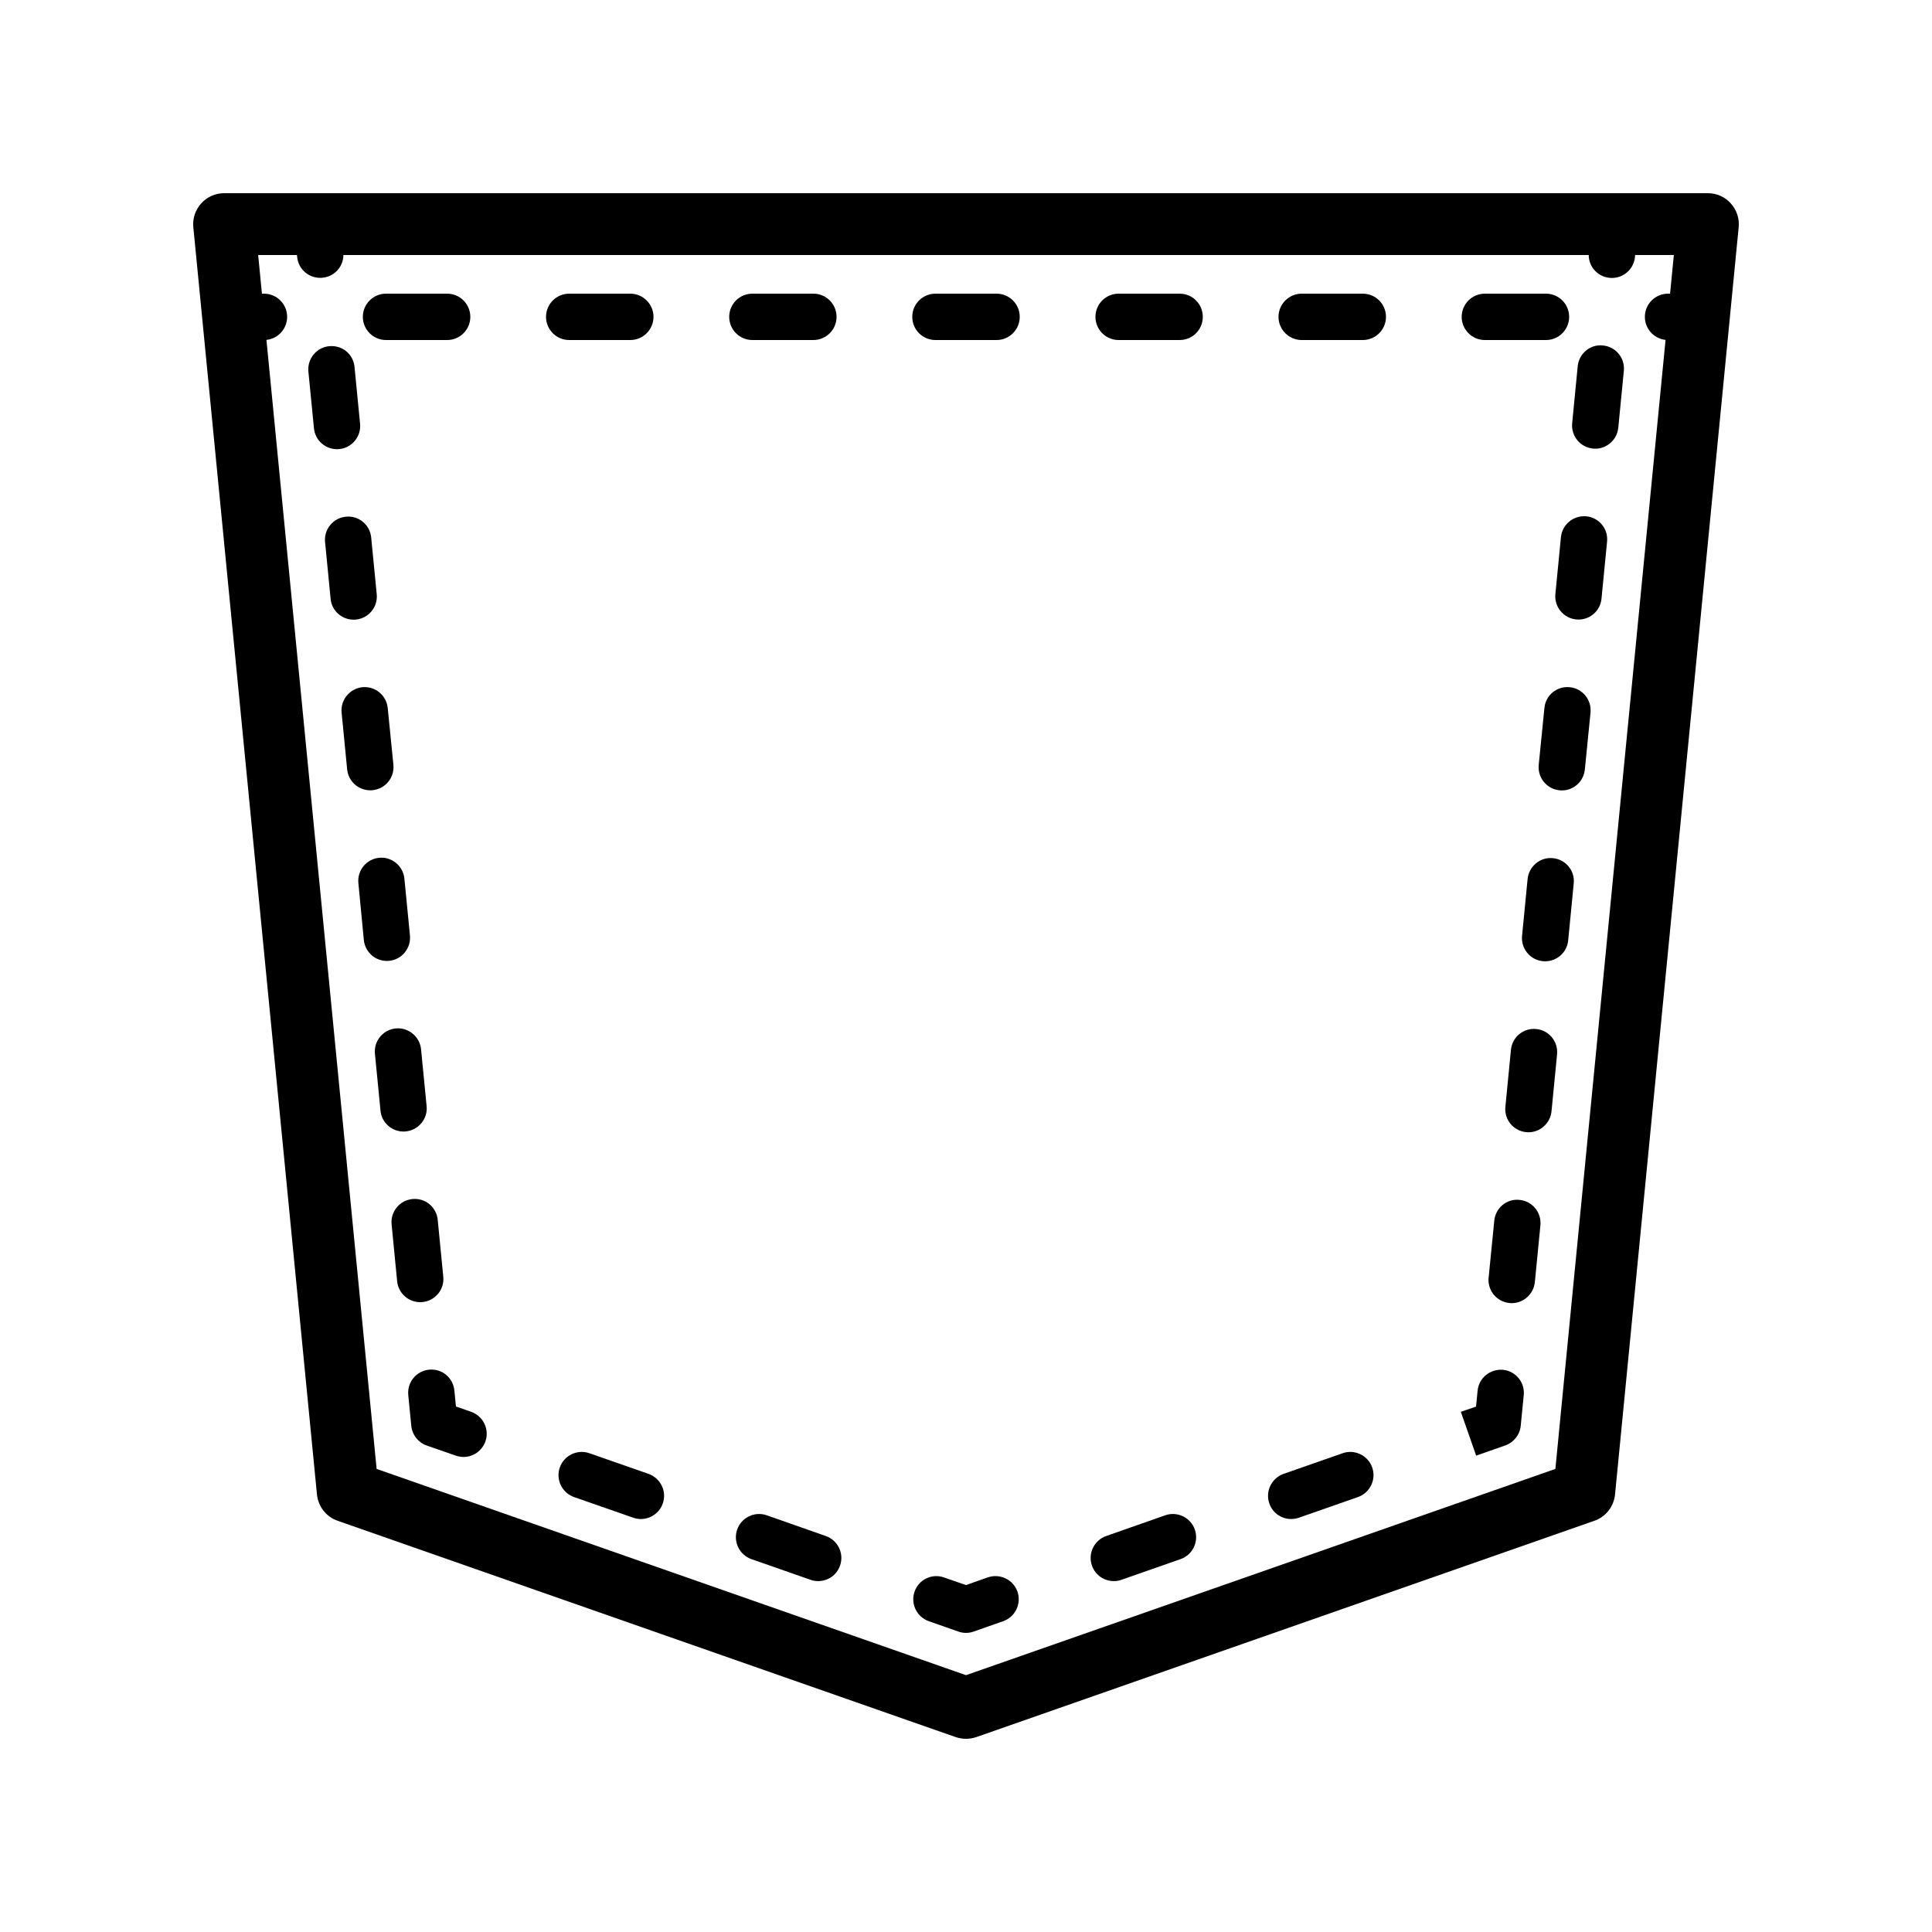 <svg version="1.0" preserveAspectRatio="xMidYMid meet" height="500" viewBox="0 0 375 375" zoomAndPan="magnify" width="500" xmlns:xlink="http://www.w3.org/1999/xlink" xmlns="http://www.w3.org/2000/svg"><defs><clipPath id="65cde9c378"><path clip-rule="nonzero" d="M 37.5 37.5 L 337.5 37.5 L 337.5 337.5 L 37.5 337.5 Z M 37.5 37.5"></path></clipPath></defs><rect fill-opacity="1" height="450" y="-37.5" fill="#ffffff" width="450" x="-37.5"></rect><rect fill-opacity="1" height="450" y="-37.5" fill="#ffffff" width="450" x="-37.5"></rect><g clip-path="url(#65cde9c378)"><path fill-rule="nonzero" fill-opacity="1" d="M 73.102 285.117 L 187.5 325.148 L 301.898 285.117 L 324.891 49.5 L 50.109 49.5 Z M 187.5 337.5 C 186.844 337.5 186.164 337.383 185.508 337.172 L 65.508 295.172 C 63.305 294.398 61.758 292.406 61.523 290.086 L 37.523 44.086 C 37.359 42.398 37.922 40.711 39.07 39.469 C 40.195 38.203 41.812 37.5 43.5 37.5 L 331.5 37.5 C 333.188 37.5 334.805 38.203 335.93 39.469 C 337.078 40.711 337.641 42.398 337.477 44.086 L 313.477 290.086 C 313.242 292.406 311.695 294.398 309.492 295.172 L 189.492 337.172 C 188.836 337.383 188.156 337.5 187.5 337.5" fill="#000000"></path></g><path fill-rule="nonzero" fill-opacity="1" d="M 329.766 66 L 323.766 66 C 321.281 66 319.266 63.984 319.266 61.5 C 319.266 59.016 321.281 57 323.766 57 L 329.766 57 C 332.25 57 334.266 59.016 334.266 61.5 C 334.266 63.984 332.25 66 329.766 66" fill="#000000"></path><path fill-rule="nonzero" fill-opacity="1" d="M 86.789 66 L 74.93 66 C 72.445 66 70.43 63.984 70.43 61.5 C 70.43 59.016 72.445 57 74.93 57 L 86.789 57 C 89.273 57 91.289 59.016 91.289 61.5 C 91.289 63.984 89.273 66 86.789 66 Z M 122.344 66 L 110.484 66 C 108 66 105.984 63.984 105.984 61.5 C 105.984 59.016 108 57 110.484 57 L 122.344 57 C 124.805 57 126.844 59.016 126.844 61.5 C 126.844 63.984 124.805 66 122.344 66 Z M 157.875 66 L 146.039 66 C 143.555 66 141.539 63.984 141.539 61.5 C 141.539 59.016 143.555 57 146.039 57 L 157.875 57 C 160.359 57 162.375 59.016 162.375 61.5 C 162.375 63.984 160.359 66 157.875 66 Z M 193.43 66 L 181.57 66 C 179.086 66 177.07 63.984 177.07 61.5 C 177.07 59.016 179.086 57 181.57 57 L 193.43 57 C 195.914 57 197.93 59.016 197.93 61.5 C 197.93 63.984 195.914 66 193.43 66 Z M 228.961 66 L 217.125 66 C 214.641 66 212.625 63.984 212.625 61.5 C 212.625 59.016 214.641 57 217.125 57 L 228.961 57 C 231.469 57 233.461 59.016 233.461 61.5 C 233.461 63.984 231.469 66 228.961 66 Z M 264.516 66 L 252.656 66 C 250.195 66 248.156 63.984 248.156 61.5 C 248.156 59.016 250.195 57 252.656 57 L 264.516 57 C 267 57 269.016 59.016 269.016 61.5 C 269.016 63.984 267 66 264.516 66 Z M 300.07 66 L 288.211 66 C 285.727 66 283.711 63.984 283.711 61.5 C 283.711 59.016 285.727 57 288.211 57 L 300.07 57 C 302.555 57 304.57 59.016 304.57 61.5 C 304.57 63.984 302.555 66 300.07 66" fill="#000000"></path><path fill-rule="nonzero" fill-opacity="1" d="M 51.234 66 L 45.234 66 C 42.75 66 40.734 63.984 40.734 61.5 C 40.734 59.016 42.75 57 45.234 57 L 51.234 57 C 53.719 57 55.734 59.016 55.734 61.5 C 55.734 63.984 53.719 66 51.234 66" fill="#000000"></path><path fill-rule="nonzero" fill-opacity="1" d="M 312.867 53.953 C 312.727 53.953 312.562 53.93 312.422 53.93 C 309.938 53.695 308.133 51.492 308.391 49.008 L 308.953 43.055 C 309.188 40.594 311.414 38.742 313.875 39.023 C 316.336 39.258 318.164 41.461 317.906 43.945 L 317.344 49.898 C 317.109 52.219 315.164 53.953 312.867 53.953" fill="#000000"></path><path fill-rule="nonzero" fill-opacity="1" d="M 309.633 87.094 C 309.492 87.094 309.328 87.07 309.188 87.07 C 306.703 86.812 304.922 84.609 305.156 82.148 L 306.234 71.086 C 306.469 68.602 308.695 66.773 311.133 67.055 C 313.617 67.289 315.422 69.492 315.188 71.953 L 314.109 83.016 C 313.875 85.336 311.93 87.094 309.633 87.094 Z M 306.398 120.258 C 306.234 120.258 306.094 120.234 305.93 120.234 C 303.469 119.977 301.664 117.797 301.898 115.312 L 302.977 104.25 C 303.234 101.789 305.414 99.984 307.898 100.219 C 310.383 100.453 312.188 102.656 311.93 105.141 L 310.852 116.18 C 310.641 118.523 308.672 120.258 306.398 120.258 Z M 303.164 153.422 C 303 153.422 302.859 153.422 302.719 153.398 C 300.234 153.164 298.43 150.961 298.664 148.477 L 299.766 137.438 C 300 134.953 302.156 133.148 304.664 133.383 C 307.148 133.617 308.953 135.82 308.719 138.305 L 307.617 149.367 C 307.383 151.688 305.438 153.422 303.164 153.422 Z M 299.906 186.586 C 299.766 186.586 299.625 186.586 299.461 186.562 C 297 186.328 295.195 184.125 295.43 181.664 L 296.508 170.602 C 296.766 168.141 298.945 166.312 301.43 166.57 C 303.891 166.805 305.719 169.008 305.461 171.469 L 304.383 182.531 C 304.172 184.852 302.203 186.586 299.906 186.586 Z M 296.672 219.773 C 296.531 219.773 296.391 219.773 296.227 219.75 C 293.766 219.516 291.938 217.312 292.195 214.828 L 293.273 203.766 C 293.508 201.305 295.688 199.477 298.195 199.734 C 300.656 199.969 302.461 202.172 302.227 204.633 L 301.148 215.695 C 300.914 218.016 298.969 219.773 296.672 219.773 Z M 293.438 252.938 C 293.297 252.938 293.133 252.938 292.992 252.914 C 290.508 252.68 288.703 250.477 288.938 248.016 L 290.039 236.93 C 290.273 234.469 292.453 232.617 294.938 232.898 C 297.422 233.133 299.227 235.336 298.992 237.82 L 297.914 248.859 C 297.68 251.18 295.711 252.938 293.438 252.938" fill="#000000"></path><path fill-rule="nonzero" fill-opacity="1" d="M 286.523 282.539 L 283.547 274.031 L 286.5 273.023 C 286.594 272.133 286.688 271.102 286.805 269.906 C 287.062 267.445 289.219 265.688 291.727 265.875 C 294.188 266.109 296.016 268.336 295.758 270.797 L 295.172 276.727 C 295.008 278.484 293.836 279.961 292.195 280.547 L 286.523 282.539" fill="#000000"></path><path fill-rule="nonzero" fill-opacity="1" d="M 250.617 294.844 C 248.766 294.844 247.008 293.695 246.375 291.82 C 245.555 289.477 246.797 286.922 249.141 286.078 L 260.602 282.07 C 262.945 281.25 265.523 282.492 266.344 284.836 C 267.164 287.18 265.922 289.758 263.578 290.578 L 252.117 294.586 C 251.602 294.75 251.109 294.844 250.617 294.844 Z M 124.383 294.844 C 123.891 294.844 123.398 294.75 122.906 294.586 L 111.422 290.578 C 109.078 289.758 107.836 287.18 108.656 284.836 C 109.477 282.492 112.055 281.25 114.398 282.07 L 125.883 286.078 C 128.227 286.922 129.469 289.477 128.648 291.82 C 127.992 293.695 126.234 294.844 124.383 294.844 Z M 216.188 306.891 C 214.336 306.891 212.578 305.742 211.945 303.867 C 211.125 301.547 212.367 298.969 214.688 298.148 L 226.172 294.117 C 228.516 293.297 231.094 294.539 231.914 296.883 C 232.734 299.227 231.492 301.805 229.148 302.625 L 217.688 306.633 C 217.195 306.82 216.68 306.891 216.188 306.891 Z M 158.812 306.891 C 158.32 306.891 157.805 306.82 157.312 306.633 L 145.852 302.625 C 143.508 301.805 142.266 299.227 143.086 296.883 C 143.906 294.539 146.484 293.297 148.828 294.117 L 160.312 298.148 C 162.633 298.969 163.875 301.547 163.055 303.867 C 162.422 305.742 160.664 306.891 158.812 306.891 Z M 187.5 316.945 C 186.984 316.945 186.492 316.852 186.023 316.688 L 180.281 314.672 C 177.938 313.852 176.695 311.297 177.516 308.93 C 178.336 306.586 180.891 305.344 183.258 306.188 L 187.5 307.664 L 191.742 306.164 C 194.086 305.367 196.664 306.586 197.484 308.93 C 198.305 311.273 197.062 313.852 194.719 314.672 L 188.977 316.688 C 188.508 316.852 188.016 316.945 187.5 316.945" fill="#000000"></path><path fill-rule="nonzero" fill-opacity="1" d="M 89.953 282.797 C 89.484 282.797 88.969 282.703 88.477 282.539 L 82.805 280.57 C 81.164 279.984 79.992 278.484 79.828 276.727 L 79.242 270.773 C 79.008 268.289 80.812 266.086 83.297 265.852 C 85.828 265.617 87.961 267.445 88.195 269.906 L 88.5 273 L 91.453 274.031 C 93.797 274.875 95.039 277.43 94.219 279.773 C 93.562 281.625 91.828 282.797 89.953 282.797" fill="#000000"></path><path fill-rule="nonzero" fill-opacity="1" d="M 65.414 87.188 C 63.117 87.188 61.172 85.453 60.938 83.133 L 59.859 72.117 C 59.625 69.633 61.43 67.43 63.891 67.195 C 66.469 66.961 68.578 68.766 68.812 71.227 L 69.891 82.266 C 70.125 84.727 68.32 86.93 65.859 87.164 C 65.695 87.188 65.555 87.188 65.414 87.188 Z M 68.648 120.281 C 66.352 120.281 64.383 118.547 64.172 116.227 L 63.094 105.188 C 62.859 102.727 64.664 100.523 67.148 100.289 C 69.586 100.031 71.812 101.836 72.047 104.32 L 73.125 115.359 C 73.359 117.82 71.555 120.023 69.07 120.258 C 68.93 120.281 68.789 120.281 68.648 120.281 Z M 71.859 153.398 C 69.586 153.398 67.617 151.664 67.383 149.344 L 66.305 138.305 C 66.07 135.844 67.875 133.641 70.359 133.383 C 72.797 133.148 75.023 134.953 75.258 137.438 L 76.359 148.453 C 76.594 150.938 74.789 153.141 72.305 153.375 C 72.164 153.398 72 153.398 71.859 153.398 Z M 75.094 186.516 C 72.797 186.516 70.852 184.781 70.617 182.438 L 69.562 171.422 C 69.305 168.938 71.133 166.734 73.594 166.5 C 76.008 166.242 78.258 168.07 78.492 170.531 L 79.57 181.57 C 79.805 184.055 78 186.258 75.539 186.492 C 75.375 186.516 75.234 186.516 75.094 186.516 Z M 78.328 219.633 C 76.031 219.633 74.062 217.898 73.852 215.555 L 72.773 204.516 C 72.539 202.055 74.344 199.852 76.828 199.617 C 79.242 199.383 81.492 201.188 81.727 203.672 L 82.805 214.688 C 83.062 217.172 81.234 219.352 78.773 219.609 C 78.609 219.609 78.469 219.633 78.328 219.633 Z M 81.562 252.75 C 79.266 252.75 77.32 251.016 77.086 248.695 L 76.008 237.633 C 75.773 235.172 77.578 232.969 80.062 232.734 C 82.5 232.477 84.727 234.281 84.961 236.766 L 86.039 247.805 C 86.297 250.289 84.469 252.492 82.008 252.727 C 81.867 252.727 81.703 252.75 81.562 252.75" fill="#000000"></path><path fill-rule="nonzero" fill-opacity="1" d="M 62.156 53.93 C 59.859 53.93 57.914 52.219 57.68 49.898 L 57.07 43.945 C 56.836 41.484 58.641 39.258 61.102 39.023 C 63.562 38.719 65.789 40.57 66.047 43.055 L 66.633 48.984 C 66.891 51.469 65.086 53.672 62.602 53.906 C 62.461 53.93 62.297 53.93 62.156 53.93" fill="#000000"></path></svg>